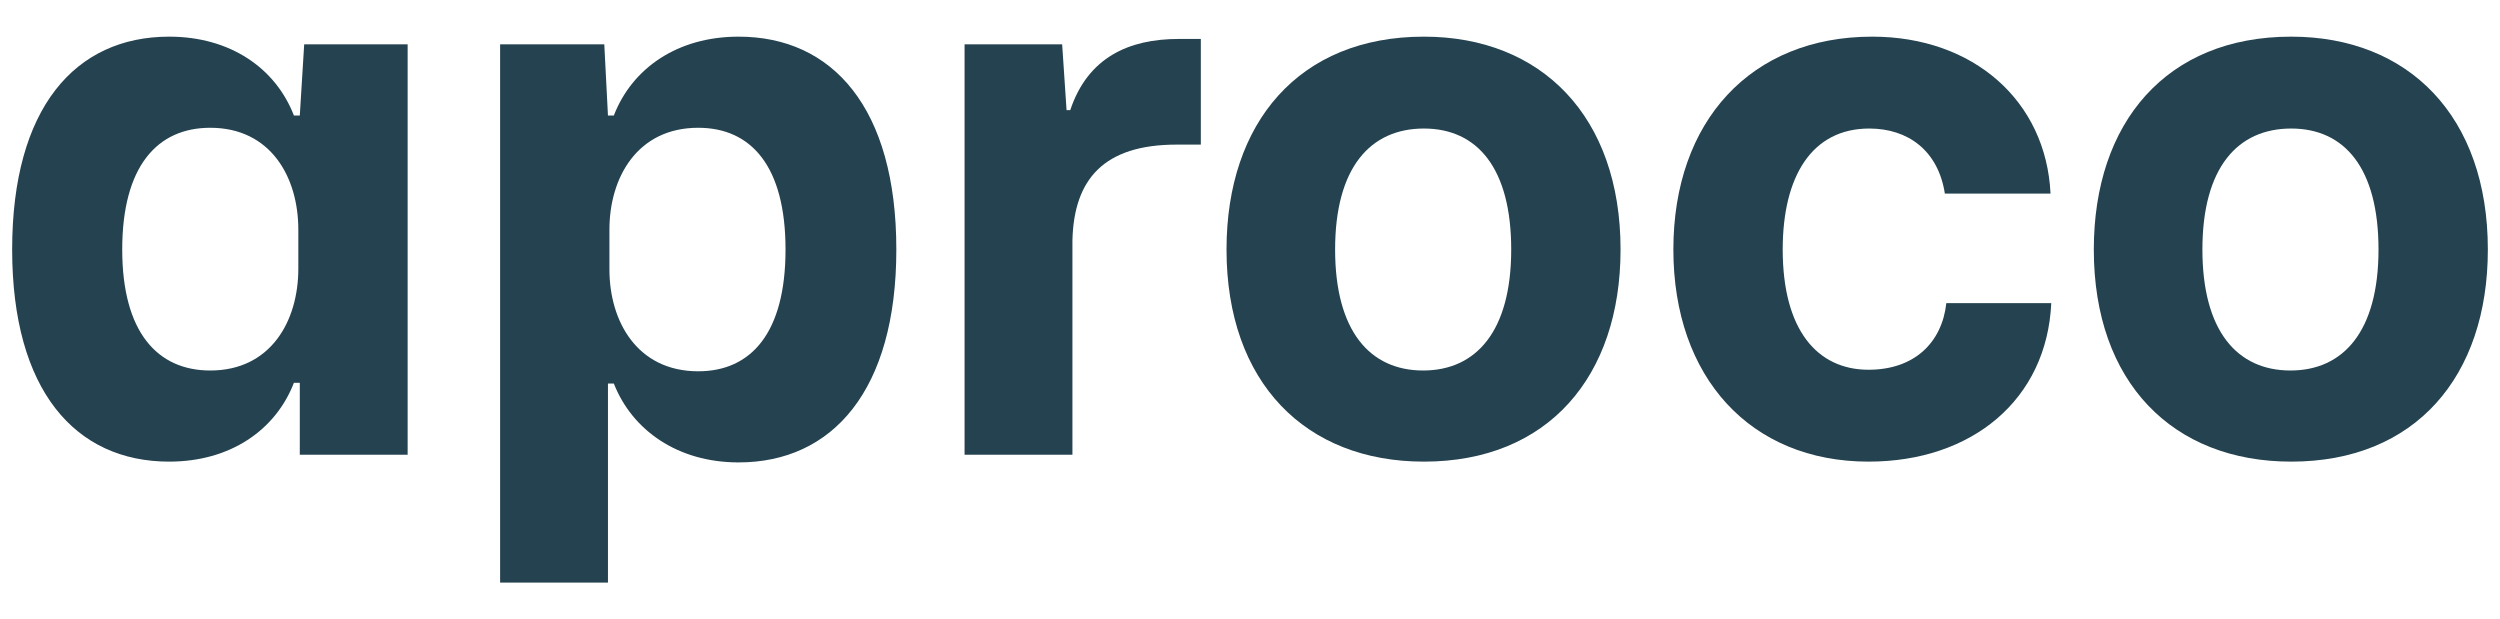 <svg width="109" height="27" viewBox="0 0 109 27" fill="none" xmlns="http://www.w3.org/2000/svg">
<path d="M7.376 20.127C10.032 20.127 12.015 18.759 12.815 16.689H13.071V19.827H17.773V1.932H13.263L13.071 5.037H12.815C12.015 2.967 10.032 1.598 7.376 1.598C3.281 1.598 0.53 4.703 0.53 10.879C0.53 17.022 3.281 20.127 7.376 20.127ZM9.168 16.154C6.864 16.154 5.329 14.485 5.329 10.879C5.329 7.24 6.864 5.571 9.168 5.571C11.791 5.571 13.007 7.707 13.007 10.011V11.714C13.007 14.018 11.791 16.154 9.168 16.154Z" fill="#244250"/>
<path d="M21.805 25.402H26.507V16.722H26.763C27.563 18.759 29.547 20.161 32.202 20.161C36.297 20.161 39.08 17.022 39.08 10.879C39.08 4.703 36.297 1.598 32.202 1.598C29.547 1.598 27.563 2.967 26.763 5.037H26.507L26.347 1.932H21.805V25.402ZM30.442 16.188C27.787 16.188 26.571 14.018 26.571 11.747V10.011C26.571 7.741 27.787 5.571 30.442 5.571C32.746 5.571 34.249 7.24 34.249 10.879C34.249 14.518 32.746 16.188 30.442 16.188Z" fill="#244250"/>
<path d="M42.055 19.827H46.758V10.479C46.822 7.808 48.134 6.305 51.301 6.305H52.356V1.698H51.397C49.221 1.698 47.43 2.499 46.662 4.803H46.502L46.31 1.932H42.055V19.827Z" fill="#244250"/>
<path d="M62.082 20.127C67.489 20.127 70.656 16.421 70.656 10.879C70.656 5.07 67.201 1.598 62.082 1.598C56.643 1.598 53.476 5.337 53.476 10.879C53.476 16.689 56.931 20.127 62.082 20.127ZM62.05 16.154C59.715 16.154 58.211 14.418 58.211 10.879C58.211 7.307 59.746 5.604 62.082 5.604C64.417 5.604 65.889 7.34 65.889 10.879C65.889 14.452 64.353 16.154 62.05 16.154Z" fill="#244250"/>
<path d="M81.469 20.127C85.98 20.127 89.243 17.423 89.435 13.216H84.86C84.668 14.952 83.452 16.121 81.469 16.121C79.229 16.121 77.726 14.385 77.726 10.879C77.726 7.674 79.005 5.604 81.501 5.604C83.196 5.604 84.508 6.572 84.796 8.442H89.403C89.211 4.402 86.043 1.598 81.629 1.598C76.35 1.598 72.959 5.27 72.959 10.879C72.959 16.455 76.318 20.127 81.469 20.127Z" fill="#244250"/>
<path d="M99.896 20.127C105.303 20.127 108.47 16.421 108.47 10.879C108.47 5.07 105.015 1.598 99.896 1.598C94.458 1.598 91.29 5.337 91.29 10.879C91.29 16.689 94.746 20.127 99.896 20.127ZM99.864 16.154C97.529 16.154 96.025 14.418 96.025 10.879C96.025 7.307 97.561 5.604 99.896 5.604C102.231 5.604 103.703 7.34 103.703 10.879C103.703 14.452 102.168 16.154 99.864 16.154Z" fill="#244250"/>
</svg>
